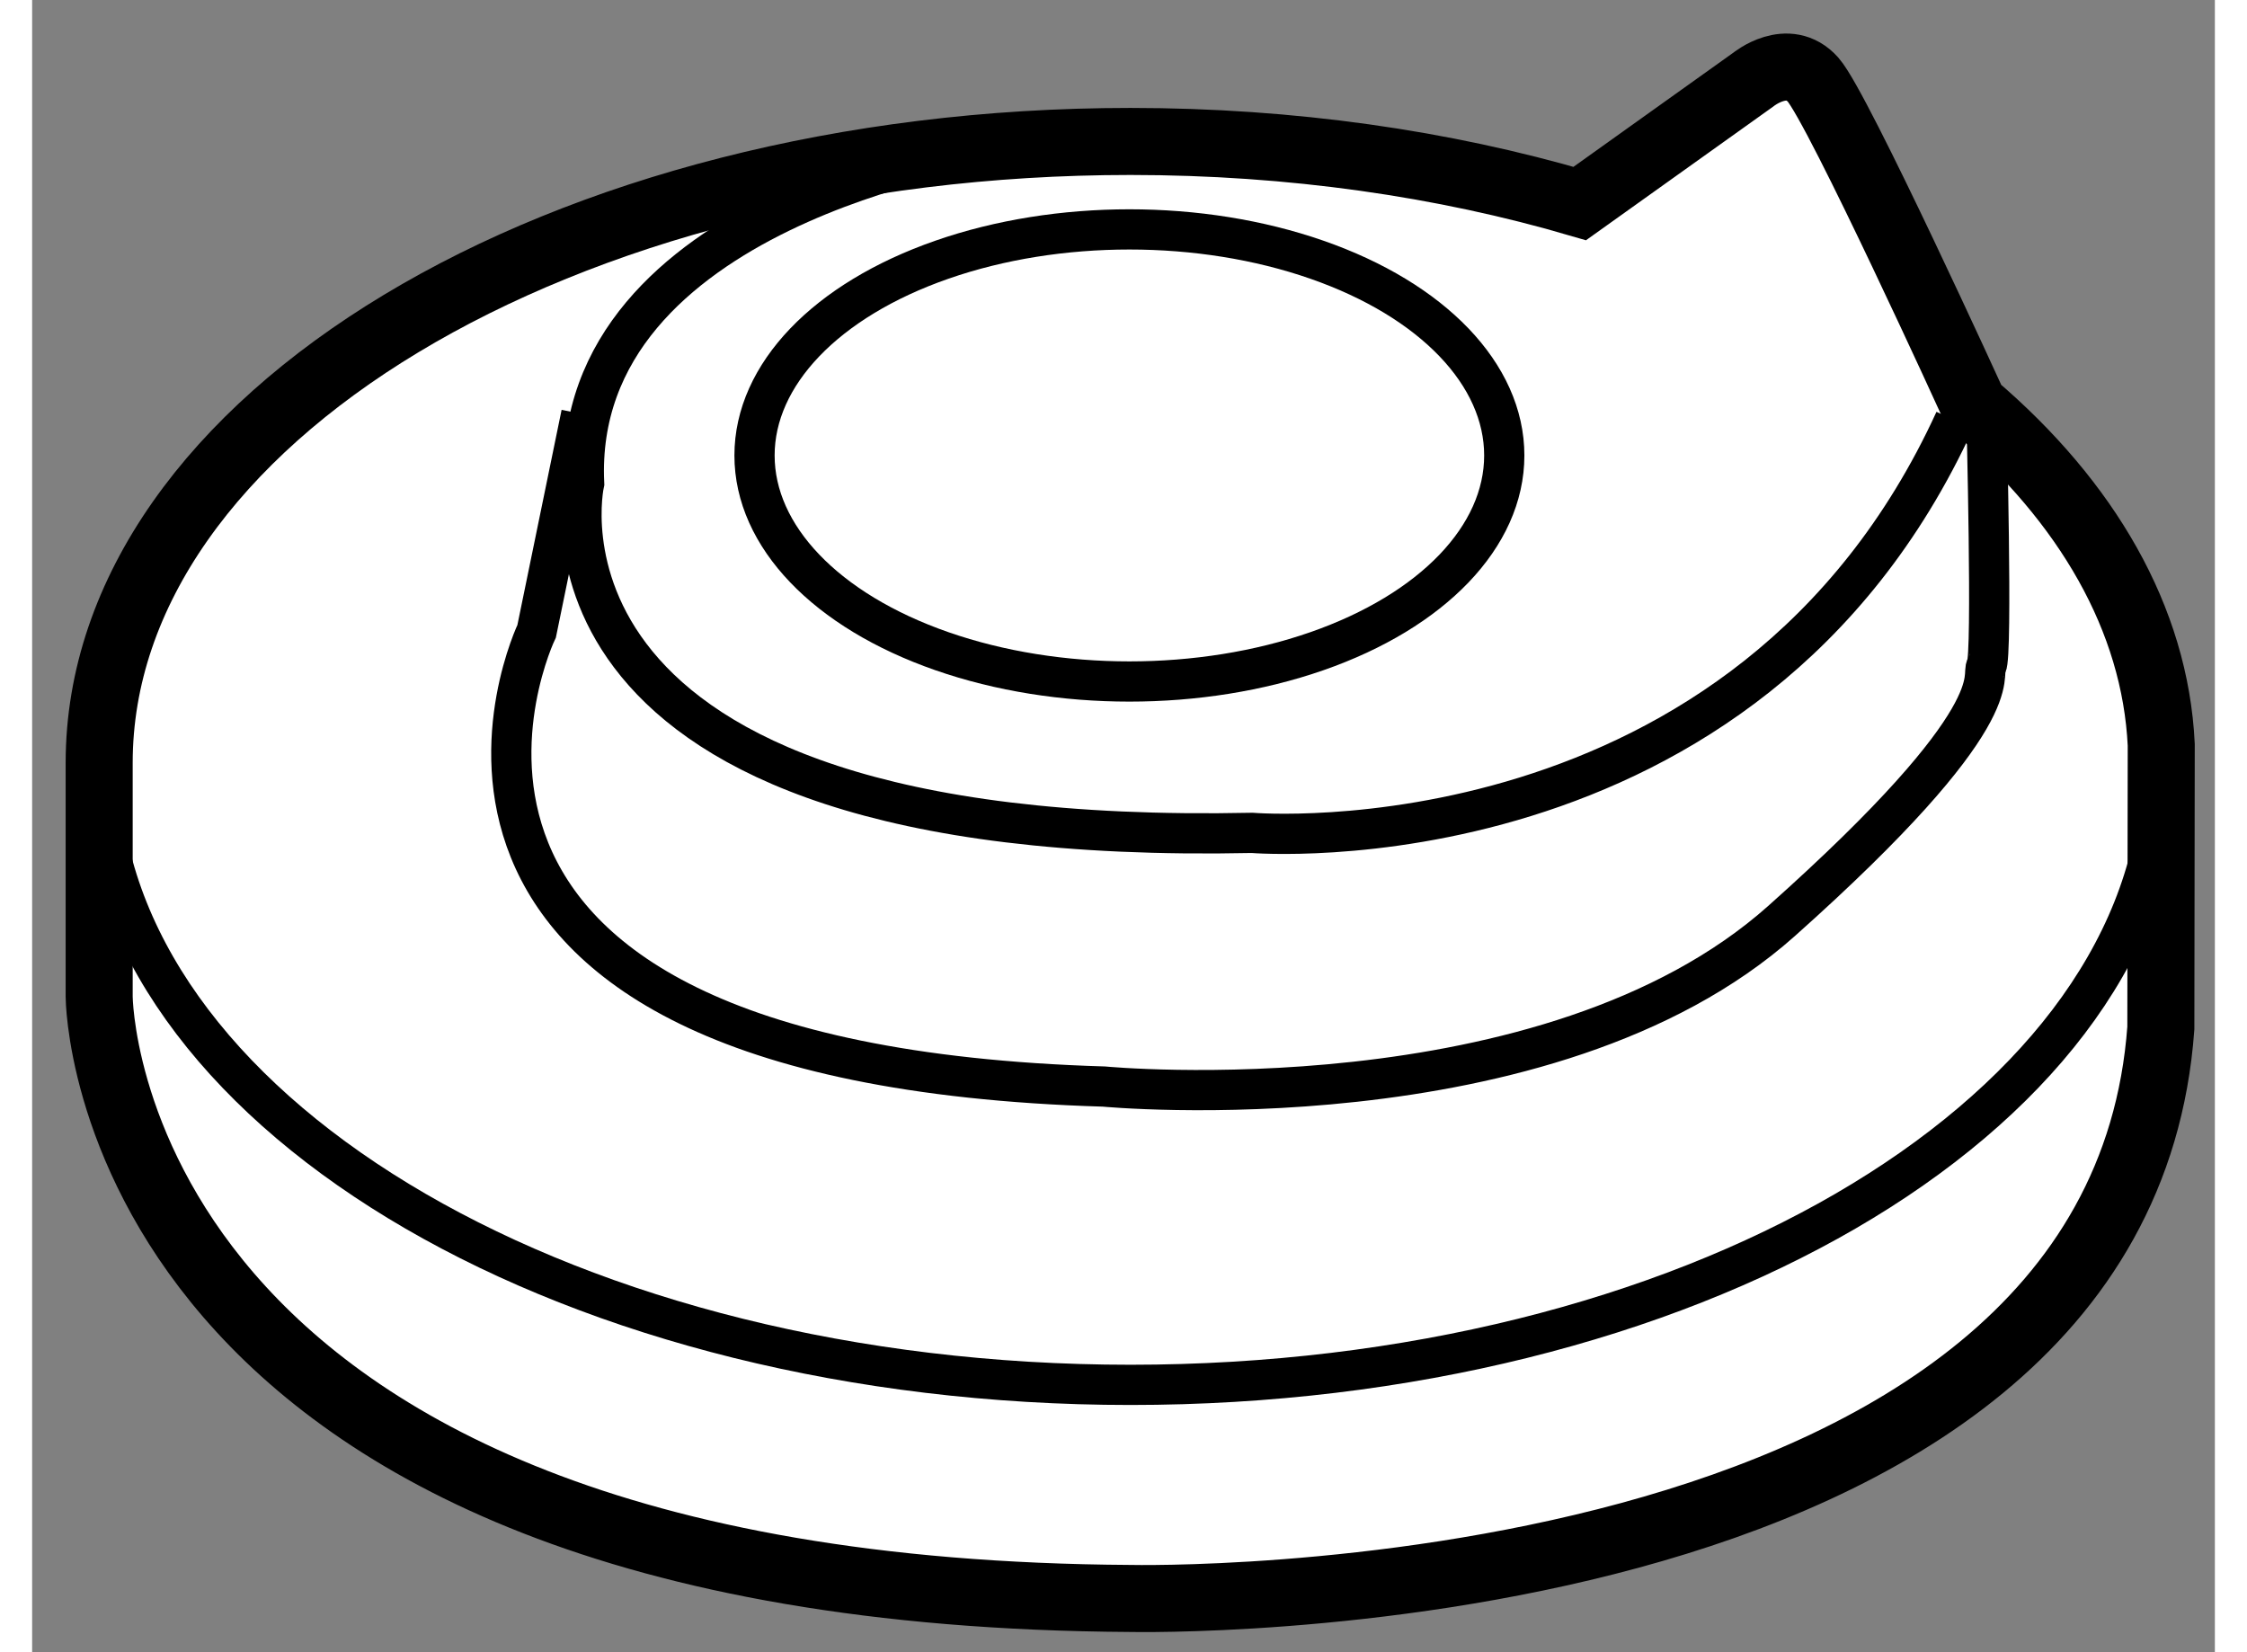 <?xml version="1.0" encoding="utf-8"?>
<!-- Generator: Adobe Illustrator 15.1.0, SVG Export Plug-In . SVG Version: 6.00 Build 0)  -->
<!DOCTYPE svg PUBLIC "-//W3C//DTD SVG 1.1//EN" "http://www.w3.org/Graphics/SVG/1.1/DTD/svg11.dtd">
<svg version="1.1" xmlns="http://www.w3.org/2000/svg" xmlns:xlink="http://www.w3.org/1999/xlink" x="0px" y="0px" width="244.8px"
	 height="180px" viewBox="76.843 102.709 16.28 12.323" enable-background="new 0 0 244.8 180" xml:space="preserve">
	
<rect x="76.843" y="102.709" width="16.28" height="12.323" fill="#808080" stroke="none"/>
	
<g><path fill="#FFFFFF" stroke="#000000" stroke-width="0.5" d="M91.325,105.733c0.843,0.719,1.353,1.592,1.398,2.531l-0.003,2.113
			c-0.321,4.42-7.686,4.254-7.686,4.254c-7.677-0.045-7.691-4.488-7.691-4.488v-1.744c0-2.559,3.444-4.635,7.692-4.635
			c1.201,0,2.338,0.166,3.351,0.463l1.294-0.924c0,0,0.258-0.211,0.446,0C90.314,103.515,91.325,105.733,91.325,105.733z"></path><ellipse fill="none" stroke="#000000" stroke-width="0.3" cx="85.027" cy="106.106" rx="2.796" ry="1.686"></ellipse><path fill="none" stroke="#000000" stroke-width="0.3" d="M92.72,108.593c-0.167,2.471-3.543,4.445-7.685,4.445
			c-4.141,0-7.518-1.973-7.686-4.445"></path><path fill="none" stroke="#000000" stroke-width="0.3" d="M83.96,103.81c0,0-3.095,0.457-3,2.504c0,0-0.611,2.725,4.982,2.607
			c0,0,3.69,0.307,5.241-3.078"></path><path fill="none" stroke="#000000" stroke-width="0.3" d="M80.939,105.796l-0.333,1.621c0,0-1.551,3.223,4.231,3.396
			c0,0,3.313,0.316,5.053-1.234c1.74-1.551,1.481-1.834,1.529-1.902c0.047-0.07,0-1.881,0-1.881"></path></g>


</svg>